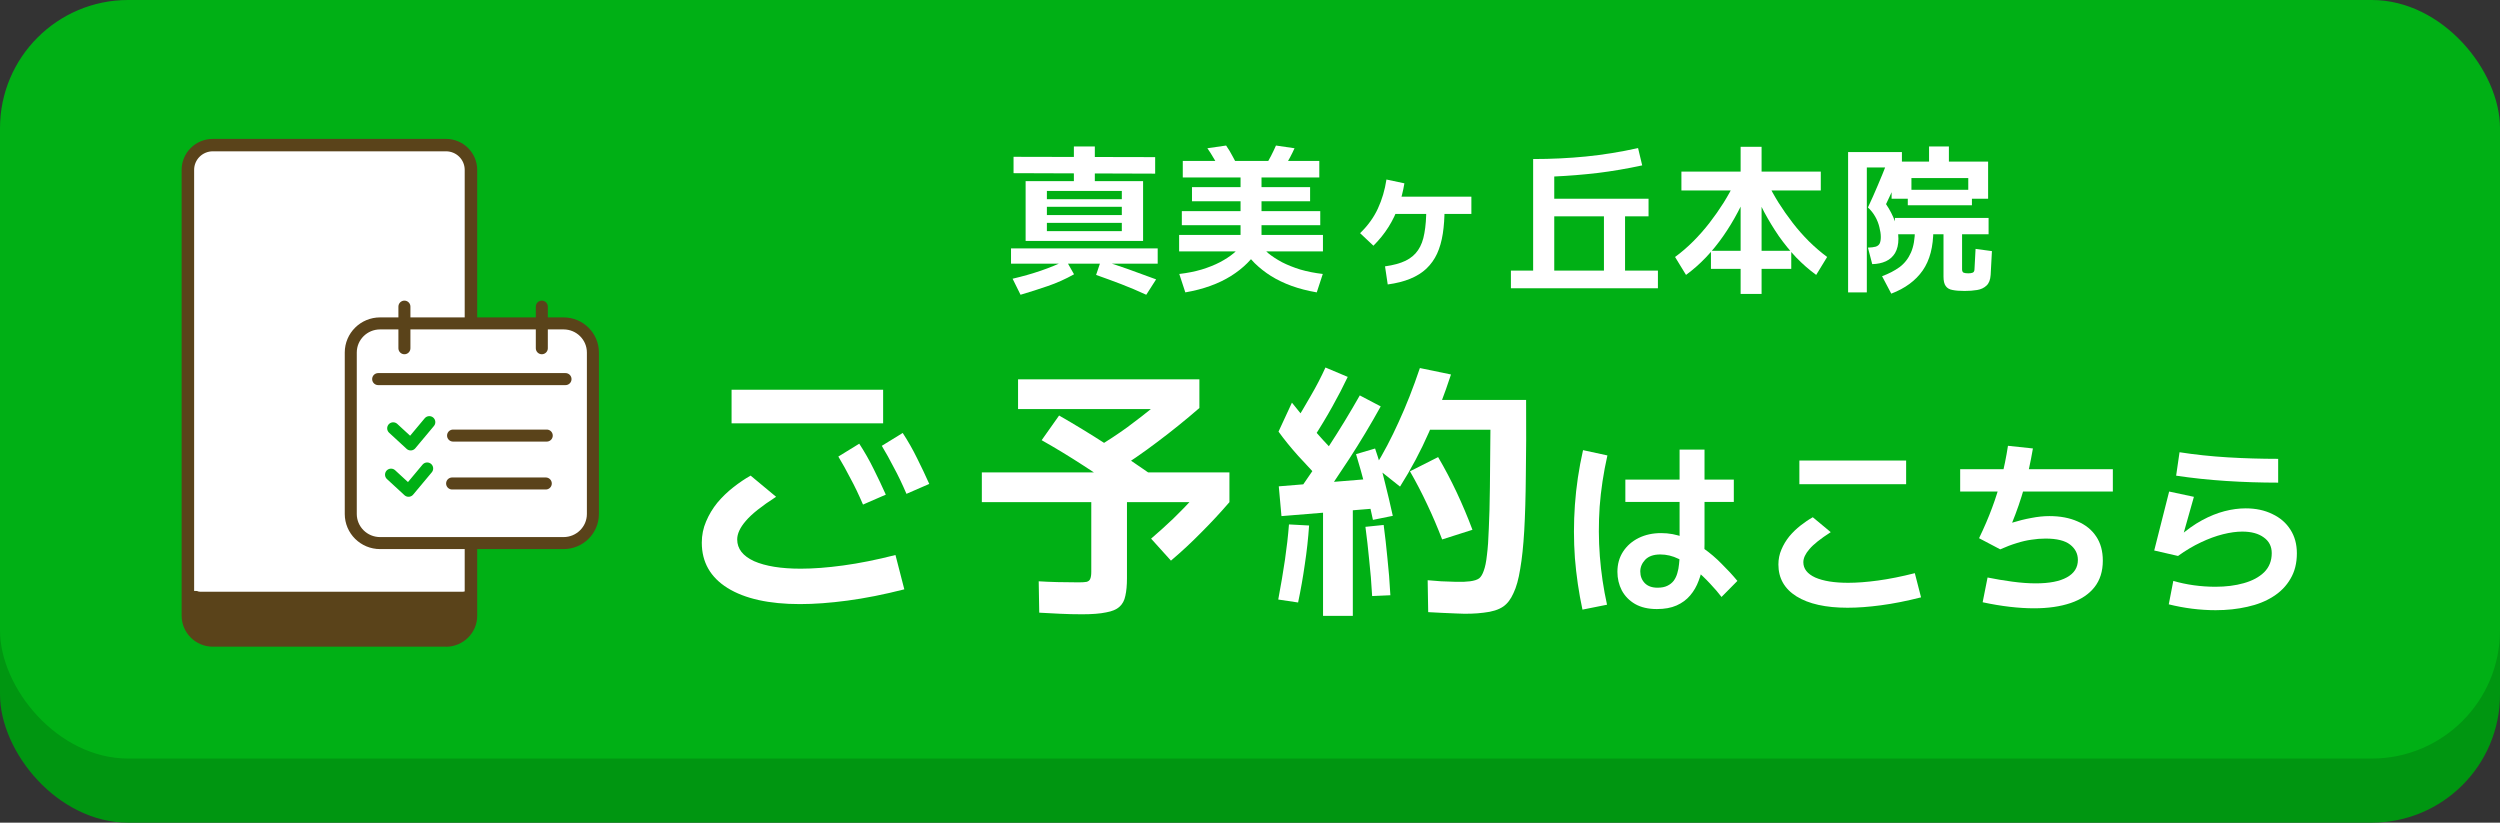 <svg width="234" height="77" viewBox="0 0 234 77" fill="none" xmlns="http://www.w3.org/2000/svg">
<rect x="0" y="0" width="234" height="77" fill="#333333" stroke="none"/>
<rect y="6" width="234" height="71" rx="12" fill="#009611"/>
<rect width="234" height="71" rx="12" fill="#00B015"/>
<path d="M172.982 27.367V14.232H178.019V15.673C177.801 16.248 177.568 16.822 177.32 17.397C177.073 17.962 176.81 18.531 176.533 19.106C176.889 19.631 177.172 20.18 177.38 20.755C177.588 21.33 177.692 21.86 177.692 22.345C177.692 22.88 177.588 23.326 177.38 23.682C177.172 24.029 176.885 24.287 176.518 24.455C176.151 24.623 175.726 24.712 175.24 24.722L174.839 23.177C175.146 23.167 175.389 23.137 175.567 23.088C175.745 23.028 175.869 22.929 175.938 22.791C176.008 22.642 176.043 22.439 176.043 22.181C176.043 21.904 175.998 21.597 175.909 21.26C175.83 20.923 175.701 20.596 175.522 20.279C175.344 19.963 175.116 19.675 174.839 19.418C175.166 18.724 175.473 18.036 175.76 17.352C176.057 16.659 176.34 15.966 176.607 15.272L176.949 15.673H174.735V27.367H172.982ZM177.023 27.486L176.161 25.852C176.785 25.624 177.33 25.341 177.796 25.005C178.261 24.658 178.618 24.202 178.866 23.638C179.113 23.073 179.237 22.36 179.237 21.498H180.961C180.961 23.093 180.629 24.366 179.965 25.317C179.302 26.268 178.321 26.991 177.023 27.486ZM183.888 27.233C183.432 27.233 183.056 27.204 182.759 27.144C182.471 27.095 182.258 26.971 182.12 26.773C181.981 26.585 181.912 26.293 181.912 25.896V21.394H183.65V25.213C183.65 25.371 183.7 25.475 183.799 25.525C183.908 25.564 184.051 25.584 184.23 25.584C184.398 25.584 184.532 25.564 184.631 25.525C184.74 25.485 184.799 25.391 184.809 25.242L184.913 23.296L186.444 23.504L186.325 25.733C186.295 26.188 186.166 26.52 185.939 26.728C185.711 26.946 185.418 27.085 185.062 27.144C184.705 27.204 184.314 27.233 183.888 27.233ZM177.365 21.929V20.398H186.132V21.929H177.365ZM178.569 19.21V17.768H184.572V19.21H178.569ZM177.053 18.601V15.123H186.087V18.601H184.23V16.669H178.91V18.601H177.053ZM180.56 15.792V13.712H182.417V15.792H180.56Z" fill="white"/>
<path d="M169.995 25.732C169.331 25.247 168.707 24.702 168.123 24.098C167.548 23.484 167.008 22.82 166.503 22.107C166.008 21.384 165.547 20.626 165.121 19.833C164.705 19.031 164.329 18.209 163.992 17.367L165.389 17.01C165.706 17.664 166.067 18.318 166.473 18.971C166.88 19.615 167.32 20.244 167.796 20.859C168.271 21.473 168.781 22.052 169.326 22.597C169.871 23.132 170.436 23.617 171.02 24.053L169.995 25.732ZM157.811 25.732L156.785 24.053C157.38 23.617 157.944 23.132 158.479 22.597C159.024 22.052 159.534 21.473 160.01 20.859C160.485 20.244 160.926 19.615 161.332 18.971C161.738 18.318 162.1 17.664 162.417 17.01L163.814 17.367C163.477 18.209 163.095 19.031 162.67 19.833C162.253 20.626 161.793 21.384 161.288 22.107C160.792 22.82 160.252 23.484 159.668 24.098C159.093 24.702 158.474 25.247 157.811 25.732ZM162.922 27.515V13.741H164.884V27.515H162.922ZM157.38 17.827V16.059H170.426V17.827H157.38ZM160.144 25.168V23.474H167.662V25.168H160.144Z" fill="white"/>
<path d="M143.502 26.149V14.886C145.205 14.886 146.855 14.806 148.45 14.648C150.044 14.489 151.669 14.227 153.323 13.86L153.71 15.48C152.293 15.787 150.896 16.025 149.519 16.193C148.152 16.352 146.805 16.461 145.478 16.52V26.149H143.502ZM144.601 20.25V18.6H154.304V20.25H144.601ZM150.129 26.134V19.477H152.105V26.134H150.129ZM141.421 26.981V25.331H155.181V26.981H141.421Z" fill="white"/>
<path d="M137.721 18.407V20.027H129.92V18.407H137.721ZM129.891 26.625L129.638 24.931C130.421 24.822 131.06 24.648 131.555 24.41C132.06 24.163 132.451 23.831 132.729 23.415C133.016 22.999 133.214 22.469 133.323 21.825C133.442 21.181 133.501 20.409 133.501 19.507H135.21C135.21 20.379 135.156 21.166 135.047 21.87C134.938 22.573 134.76 23.197 134.512 23.742C134.264 24.277 133.932 24.742 133.516 25.139C133.11 25.525 132.605 25.842 132.001 26.09C131.406 26.337 130.703 26.515 129.891 26.625ZM128.553 22.999L127.305 21.825C128.038 21.112 128.593 20.344 128.969 19.522C129.356 18.69 129.623 17.783 129.772 16.803L131.451 17.159C131.332 17.902 131.149 18.616 130.901 19.299C130.663 19.983 130.351 20.631 129.965 21.245C129.579 21.86 129.108 22.444 128.553 22.999Z" fill="white"/>
<path d="M110.708 16.609V15.063H123.487V16.609H110.708ZM114.081 15.643C113.922 15.346 113.754 15.053 113.576 14.766C113.407 14.469 113.219 14.172 113.011 13.875L114.764 13.622C114.992 13.949 115.195 14.286 115.374 14.633C115.562 14.969 115.735 15.306 115.894 15.643H114.081ZM118.375 15.643C118.583 15.296 118.776 14.954 118.955 14.618C119.133 14.271 119.291 13.939 119.43 13.622L121.169 13.875C121.04 14.162 120.896 14.454 120.738 14.751C120.579 15.049 120.411 15.346 120.232 15.643H118.375ZM111.57 18.837V17.515H122.625V18.837H111.57ZM116.116 22.701V16.089H118.078V22.701H116.116ZM110.619 21.081V19.759H123.576V21.081H110.619ZM110.366 23.533V21.988H123.828V23.533H110.366ZM110.946 27.367L110.381 25.643C111.144 25.554 111.842 25.415 112.476 25.227C113.12 25.029 113.69 24.801 114.185 24.543C114.69 24.276 115.121 23.994 115.478 23.696C115.844 23.389 116.131 23.072 116.339 22.745L117.929 23.162C117.592 23.686 117.196 24.177 116.741 24.633C116.295 25.078 115.785 25.48 115.21 25.836C114.645 26.193 114.007 26.5 113.293 26.757C112.59 27.015 111.807 27.218 110.946 27.367ZM123.249 27.367C122.387 27.218 121.599 27.015 120.886 26.757C120.183 26.5 119.544 26.193 118.969 25.836C118.405 25.48 117.895 25.078 117.439 24.633C116.993 24.177 116.602 23.686 116.265 23.162L117.855 22.745C118.063 23.072 118.345 23.389 118.702 23.696C119.068 23.994 119.499 24.276 119.995 24.543C120.5 24.801 121.069 25.029 121.703 25.227C122.347 25.415 123.051 25.554 123.813 25.643L123.249 27.367Z" fill="white"/>
<path d="M95.522 27.59L94.779 26.089C95.75 25.861 96.637 25.609 97.439 25.332C98.251 25.054 99.034 24.732 99.787 24.366L100.53 25.673C99.737 26.119 98.92 26.486 98.078 26.773C97.246 27.06 96.394 27.333 95.522 27.59ZM108.212 26.149L107.29 27.59C106.478 27.214 105.696 26.882 104.943 26.595C104.19 26.307 103.407 26.02 102.595 25.733L103.056 24.366C103.898 24.613 104.735 24.886 105.567 25.183C106.399 25.48 107.28 25.802 108.212 26.149ZM94.631 24.678V23.251H108.36V24.678H94.631ZM95.998 22.553V16.951H106.993V22.553H95.998ZM97.394 20.859V20.131H105.596V20.859H97.394ZM97.989 21.632H105.002V17.872H97.989V21.632ZM97.394 19.358V18.645H105.596V19.358H97.394ZM108.123 14.707V16.253L94.868 16.208V14.678L108.123 14.707ZM102.476 17.219H100.515V13.712H102.476V17.219Z" fill="white"/>
<path d="M207.383 57.114C206.663 57.114 205.926 57.067 205.172 56.973C204.429 56.878 203.704 56.743 202.997 56.566L203.421 54.373C204.022 54.55 204.659 54.685 205.331 54.78C206.015 54.874 206.693 54.921 207.365 54.921C208.343 54.921 209.228 54.809 210.018 54.585C210.819 54.361 211.456 54.019 211.928 53.559C212.399 53.088 212.635 52.492 212.635 51.773C212.635 51.148 212.388 50.659 211.892 50.305C211.397 49.94 210.725 49.757 209.876 49.757C209.334 49.757 208.733 49.84 208.072 50.005C207.412 50.17 206.722 50.423 206.003 50.765C205.296 51.095 204.582 51.52 203.863 52.038L201.635 51.526L203.032 46.008L205.349 46.503L204.235 50.447L203.952 50.234C204.671 49.598 205.39 49.085 206.109 48.696C206.828 48.307 207.53 48.024 208.214 47.847C208.898 47.67 209.558 47.582 210.195 47.582C211.138 47.582 211.969 47.758 212.688 48.112C213.419 48.454 213.985 48.944 214.386 49.58C214.787 50.205 214.987 50.942 214.987 51.791C214.987 52.711 214.787 53.506 214.386 54.178C213.997 54.85 213.455 55.405 212.759 55.841C212.075 56.277 211.273 56.595 210.354 56.796C209.434 57.008 208.444 57.114 207.383 57.114ZM213.236 45.176C211.586 45.176 209.953 45.123 208.338 45.017C206.722 44.911 205.172 44.746 203.686 44.522L204.005 42.329C205.443 42.553 206.94 42.712 208.497 42.807C210.065 42.901 211.645 42.948 213.236 42.948V45.176Z" fill="white"/>
<path d="M190.387 56.937C189.679 56.937 188.919 56.89 188.105 56.796C187.292 56.701 186.449 56.56 185.576 56.371L186.036 54.054C186.791 54.208 187.563 54.337 188.353 54.443C189.143 54.55 189.874 54.603 190.546 54.603C191.819 54.603 192.792 54.414 193.464 54.037C194.148 53.659 194.49 53.117 194.49 52.41C194.49 51.832 194.248 51.354 193.765 50.977C193.281 50.6 192.515 50.411 191.466 50.411C191.018 50.411 190.575 50.447 190.139 50.517C189.703 50.576 189.243 50.682 188.76 50.836C188.288 50.977 187.775 51.172 187.221 51.419L185.24 50.376C185.724 49.374 186.131 48.424 186.461 47.528C186.803 46.62 187.091 45.695 187.327 44.752C187.575 43.809 187.781 42.8 187.946 41.727L190.281 41.975C190.057 43.296 189.786 44.516 189.467 45.636C189.149 46.756 188.772 47.853 188.335 48.925C188.937 48.737 189.532 48.59 190.122 48.483C190.723 48.365 191.289 48.306 191.819 48.306C192.833 48.306 193.712 48.472 194.454 48.802C195.209 49.12 195.793 49.592 196.205 50.217C196.618 50.83 196.824 51.584 196.824 52.48C196.824 53.471 196.565 54.296 196.046 54.956C195.527 55.617 194.785 56.112 193.818 56.442C192.851 56.772 191.707 56.937 190.387 56.937ZM183.472 46.007V43.92H197.762V46.007H183.472Z" fill="white"/>
<path d="M178.414 43.107V45.318H168.421V43.107H178.414ZM179.227 53.648L179.811 55.912C178.467 56.254 177.217 56.501 176.061 56.654C174.918 56.808 173.874 56.884 172.931 56.884C170.891 56.884 169.3 56.531 168.156 55.823C167.024 55.116 166.458 54.12 166.458 52.834C166.458 52.339 166.553 51.873 166.741 51.437C166.93 50.989 167.177 50.577 167.484 50.199C167.802 49.822 168.15 49.486 168.527 49.191C168.917 48.885 169.3 48.625 169.677 48.413L171.357 49.81C170.402 50.423 169.736 50.954 169.359 51.402C168.981 51.838 168.793 52.245 168.793 52.622C168.793 53.235 169.164 53.713 169.907 54.055C170.662 54.385 171.687 54.55 172.984 54.55C173.81 54.55 174.741 54.479 175.779 54.338C176.828 54.196 177.977 53.966 179.227 53.648Z" fill="white"/>
<path d="M155.087 57.008C154.273 57.008 153.589 56.848 153.035 56.53C152.493 56.212 152.08 55.787 151.797 55.257C151.526 54.726 151.39 54.148 151.39 53.524C151.39 52.804 151.567 52.174 151.921 51.631C152.275 51.089 152.758 50.664 153.371 50.358C153.996 50.051 154.697 49.898 155.476 49.898C156.218 49.898 156.92 50.028 157.58 50.287C158.24 50.547 158.865 50.894 159.455 51.331C160.056 51.755 160.616 52.233 161.135 52.763C161.666 53.282 162.161 53.818 162.621 54.373L161.135 55.876C160.84 55.487 160.481 55.068 160.056 54.62C159.632 54.16 159.172 53.724 158.677 53.311C158.182 52.899 157.657 52.563 157.103 52.303C156.549 52.032 155.983 51.897 155.405 51.897C154.78 51.897 154.308 52.062 153.99 52.392C153.684 52.722 153.53 53.087 153.53 53.488C153.53 53.924 153.672 54.29 153.955 54.585C154.238 54.868 154.633 55.009 155.14 55.009C155.517 55.009 155.823 54.95 156.059 54.832C156.307 54.714 156.507 54.555 156.661 54.355C156.814 54.143 156.926 53.907 156.997 53.647C157.079 53.376 157.132 53.099 157.156 52.816C157.191 52.533 157.209 52.256 157.209 51.985V42.081H159.543V50.888C159.543 51.502 159.502 52.103 159.42 52.692C159.337 53.282 159.195 53.836 158.995 54.355C158.806 54.874 158.541 55.333 158.199 55.734C157.857 56.135 157.433 56.448 156.926 56.672C156.419 56.896 155.806 57.008 155.087 57.008ZM148.118 57.061C147.777 55.469 147.541 53.86 147.411 52.233C147.293 50.594 147.293 48.937 147.411 47.263C147.529 45.577 147.782 43.867 148.172 42.134L150.453 42.629C150.087 44.256 149.846 45.854 149.728 47.422C149.622 48.99 149.628 50.541 149.746 52.073C149.863 53.594 150.087 55.103 150.418 56.601L148.118 57.061ZM152.133 46.98V44.893H162.285V46.98H152.133Z" fill="white"/>
<path d="M125.519 42.91L123.737 45.069C122.95 44.232 122.205 43.429 121.502 42.659C120.799 41.872 120.188 41.119 119.669 40.399L120.925 37.688C121.828 38.826 122.632 39.805 123.335 40.625C124.055 41.445 124.783 42.207 125.519 42.91ZM122.933 41.002L121 39.872C121.619 38.884 122.18 37.947 122.682 37.06C123.201 36.173 123.661 35.286 124.063 34.398L126.147 35.277C125.728 36.164 125.251 37.085 124.716 38.039C124.197 38.976 123.603 39.964 122.933 41.002ZM123.209 47.53L121.326 46.299C122.364 44.81 123.385 43.295 124.389 41.755C125.394 40.215 126.356 38.633 127.277 37.01L129.235 38.039C128.298 39.73 127.319 41.362 126.298 42.935C125.276 44.492 124.247 46.023 123.209 47.53ZM128.934 44.768L129.16 47.555L119.945 48.308L119.694 45.521L128.934 44.768ZM130.365 48.283L128.507 48.66C128.289 47.605 128.047 46.567 127.779 45.546C127.511 44.508 127.226 43.496 126.925 42.508L128.708 41.981C129.059 43.002 129.361 44.04 129.612 45.094C129.88 46.149 130.131 47.212 130.365 48.283ZM126.624 57.648H123.837V46.726H126.624V57.648ZM121.502 56.393L119.644 56.116C119.895 54.777 120.104 53.539 120.272 52.401C120.439 51.262 120.565 50.158 120.648 49.086L122.531 49.187C122.448 50.409 122.314 51.622 122.13 52.827C121.962 54.016 121.753 55.204 121.502 56.393ZM130.139 55.715L128.432 55.79C128.365 54.568 128.273 53.438 128.155 52.401C128.055 51.346 127.938 50.317 127.804 49.312L129.511 49.136C129.645 50.141 129.762 51.179 129.863 52.25C129.98 53.304 130.072 54.459 130.139 55.715ZM133.679 57.296L133.629 54.309C133.997 54.342 134.416 54.376 134.884 54.409C135.353 54.426 135.822 54.443 136.29 54.459C136.776 54.476 137.211 54.459 137.596 54.409C137.981 54.359 138.265 54.267 138.45 54.133C138.617 53.999 138.759 53.765 138.876 53.43C139.01 53.078 139.111 52.585 139.178 51.949C139.261 51.312 139.32 50.484 139.353 49.463C139.404 48.425 139.437 47.153 139.454 45.647C139.471 44.123 139.487 42.316 139.504 40.223H132.901V37.436H142.843C142.86 40.131 142.852 42.491 142.818 44.517C142.801 46.525 142.751 48.249 142.668 49.689C142.584 51.112 142.458 52.3 142.291 53.254C142.14 54.208 141.931 54.961 141.663 55.514C141.412 56.083 141.094 56.501 140.709 56.769C140.274 57.071 139.663 57.263 138.876 57.347C138.106 57.447 137.261 57.472 136.341 57.422C135.437 57.389 134.55 57.347 133.679 57.296ZM131.043 45.546L128.708 43.688C129.495 42.416 130.231 41.018 130.917 39.495C131.62 37.972 132.281 36.29 132.901 34.449L135.813 35.051C135.211 36.892 134.524 38.692 133.754 40.449C132.984 42.207 132.081 43.906 131.043 45.546ZM137.822 49.588L134.985 50.492C134.55 49.354 134.081 48.258 133.579 47.203C133.077 46.132 132.541 45.103 131.972 44.115L134.608 42.784C135.227 43.839 135.805 44.935 136.341 46.073C136.876 47.212 137.37 48.383 137.822 49.588Z" fill="white"/>
<path d="M109.601 52.476L107.743 50.417C108.446 49.814 109.132 49.195 109.802 48.559C110.472 47.906 111.124 47.236 111.76 46.55L112.237 47.002H91.9V44.215H115.075V47.002C114.238 47.973 113.359 48.919 112.438 49.839C111.534 50.76 110.589 51.639 109.601 52.476ZM101.291 57.497C100.571 57.497 99.876 57.48 99.207 57.447C98.537 57.413 97.893 57.38 97.273 57.346L97.223 54.409C97.709 54.442 98.294 54.467 98.981 54.484C99.684 54.501 100.345 54.509 100.964 54.509C101.299 54.509 101.55 54.492 101.717 54.459C101.885 54.409 101.994 54.317 102.044 54.183C102.111 54.032 102.144 53.815 102.144 53.53V45.948H105.484V54.133C105.484 54.785 105.433 55.33 105.333 55.765C105.249 56.2 105.065 56.543 104.781 56.794C104.513 57.045 104.094 57.221 103.525 57.321C102.973 57.438 102.228 57.497 101.291 57.497ZM105.835 46.525C104.278 45.454 102.822 44.483 101.466 43.613C100.127 42.742 98.805 41.939 97.499 41.202L99.131 38.892C100.621 39.746 102.077 40.633 103.5 41.554C104.923 42.474 106.329 43.42 107.718 44.391L105.835 46.525ZM104.253 44.165L102.722 41.83C103.676 41.261 104.605 40.65 105.509 39.997C106.413 39.328 107.308 38.633 108.195 37.913L108.421 38.29H95.29V35.503H112.263V38.189C110.99 39.294 109.685 40.349 108.346 41.353C107.023 42.357 105.659 43.295 104.253 44.165Z" fill="white"/>
<path d="M82.661 36.482V39.621H68.475V36.482H82.661ZM83.816 51.949L84.644 55.162C82.736 55.648 80.962 55.999 79.322 56.217C77.698 56.434 76.216 56.543 74.877 56.543C71.982 56.543 69.722 56.041 68.098 55.037C66.492 54.032 65.688 52.618 65.688 50.794C65.688 50.091 65.822 49.429 66.09 48.81C66.358 48.174 66.709 47.588 67.144 47.053C67.596 46.517 68.09 46.04 68.626 45.621C69.178 45.186 69.722 44.818 70.258 44.517L72.643 46.5C71.287 47.371 70.341 48.124 69.806 48.76C69.27 49.379 69.002 49.957 69.002 50.492C69.002 51.363 69.53 52.041 70.584 52.526C71.655 52.995 73.112 53.229 74.953 53.229C76.124 53.229 77.447 53.129 78.92 52.928C80.409 52.727 82.041 52.401 83.816 51.949ZM84.845 46.224C84.443 45.287 84.05 44.467 83.665 43.764C83.297 43.044 82.92 42.366 82.535 41.73L84.494 40.525C84.996 41.295 85.448 42.09 85.849 42.91C86.251 43.713 86.628 44.508 86.979 45.295L84.845 46.224ZM80.778 47.228C80.376 46.291 79.983 45.471 79.598 44.768C79.229 44.048 78.853 43.37 78.468 42.734L80.426 41.529C80.928 42.299 81.38 43.094 81.782 43.914C82.184 44.718 82.56 45.513 82.912 46.299L80.778 47.228Z" fill="white"/>
<path d="M30.834 17.249H28.492C28.169 17.249 27.91 16.992 27.91 16.671C27.91 16.35 28.169 16.094 28.492 16.094H30.828C31.151 16.094 31.41 16.35 31.41 16.671C31.41 16.992 31.151 17.249 30.828 17.249" fill="#5A431A"/>
<path d="M34.73 17.249H33.953C33.63 17.249 33.371 16.992 33.371 16.671C33.371 16.35 33.63 16.094 33.953 16.094H34.73C35.053 16.094 35.312 16.35 35.312 16.671C35.312 16.992 35.053 17.249 34.73 17.249Z" fill="#5A431A"/>
<path d="M42.526 52.997V15.9C42.526 15.477 42.177 15.13 41.75 15.13H19.925C19.498 15.13 19.149 15.477 19.149 15.9V52.997C19.149 53.421 19.498 53.767 19.925 53.767H41.75C42.177 53.767 42.526 53.421 42.526 52.997ZM17.583 15.9C17.583 14.623 18.625 13.584 19.913 13.584H41.737C43.025 13.584 44.073 14.617 44.073 15.894V55.314H17.583V15.9Z" fill="white"/>
<path d="M19.919 15.124H41.743C42.17 15.124 42.52 15.47 42.52 15.894V52.997C42.52 53.421 42.17 53.767 41.743 53.767H19.919C19.491 53.767 19.142 53.421 19.142 52.997V15.894C19.142 15.47 19.491 15.124 19.919 15.124Z" fill="white"/>
<path d="M44.08 57.636C44.08 58.913 43.038 59.952 41.75 59.952H19.925C18.638 59.952 17.59 58.919 17.59 57.642C17.59 57.642 17.59 57.642 17.59 57.636V55.319H44.086V57.636H44.08Z" fill="#5A431A"/>
<path d="M43.322 14.316H18.734C18.377 14.316 18.087 14.604 18.087 14.958V54.744C18.087 55.098 18.377 55.385 18.734 55.385H43.322C43.679 55.385 43.969 55.098 43.969 54.744V14.958C43.969 14.604 43.679 14.316 43.322 14.316Z" fill="white"/>
<path d="M41.743 60.531H19.925C18.314 60.531 17.006 59.235 17 57.63V15.9C17 14.296 18.307 13 19.925 13H41.743C43.354 13 44.661 14.296 44.667 15.9V57.637C44.667 59.235 43.36 60.531 41.743 60.537M19.925 14.162C18.954 14.162 18.171 14.938 18.171 15.9V57.637C18.171 58.599 18.954 59.376 19.925 59.376H41.743C42.713 59.376 43.496 58.599 43.496 57.637V15.9C43.496 14.938 42.713 14.162 41.743 14.162H19.925Z" fill="#5A431A"/>
<path d="M52.75 30.271H35.577C34.061 30.271 32.832 31.49 32.832 32.994V48.11C32.832 49.614 34.061 50.833 35.577 50.833H52.75C54.266 50.833 55.495 49.614 55.495 48.11V32.994C55.495 31.49 54.266 30.271 52.75 30.271Z" fill="white" stroke="#5A431A" stroke-width="1.125" stroke-linecap="round" stroke-linejoin="round"/>
<path d="M37.853 28.701V32.595" stroke="#5A431A" stroke-width="1.125" stroke-linecap="round" stroke-linejoin="round"/>
<path d="M50.714 28.701V32.595" stroke="#5A431A" stroke-width="1.125" stroke-linecap="round" stroke-linejoin="round"/>
<path d="M35.396 35.484H52.932" stroke="#5A431A" stroke-width="1.125" stroke-linecap="round" stroke-linejoin="round"/>
<path d="M36.802 40.09L38.44 41.599L40.184 39.512" fill="white"/>
<path d="M36.802 40.09L38.44 41.599L40.184 39.512" stroke="#00B015" stroke-width="1.125" stroke-linecap="round" stroke-linejoin="round"/>
<path d="M42.407 40.77H51.175" stroke="#5A431A" stroke-width="1.125" stroke-linecap="round" stroke-linejoin="round"/>
<path d="M36.601 44.427L38.239 45.936L39.983 43.849" fill="white"/>
<path d="M36.601 44.427L38.239 45.936L39.983 43.849" stroke="#00B015" stroke-width="1.125" stroke-linecap="round" stroke-linejoin="round"/>
<path d="M42.318 45.254H51.085" stroke="#5A431A" stroke-width="1.125" stroke-linecap="round" stroke-linejoin="round"/>
</svg>
